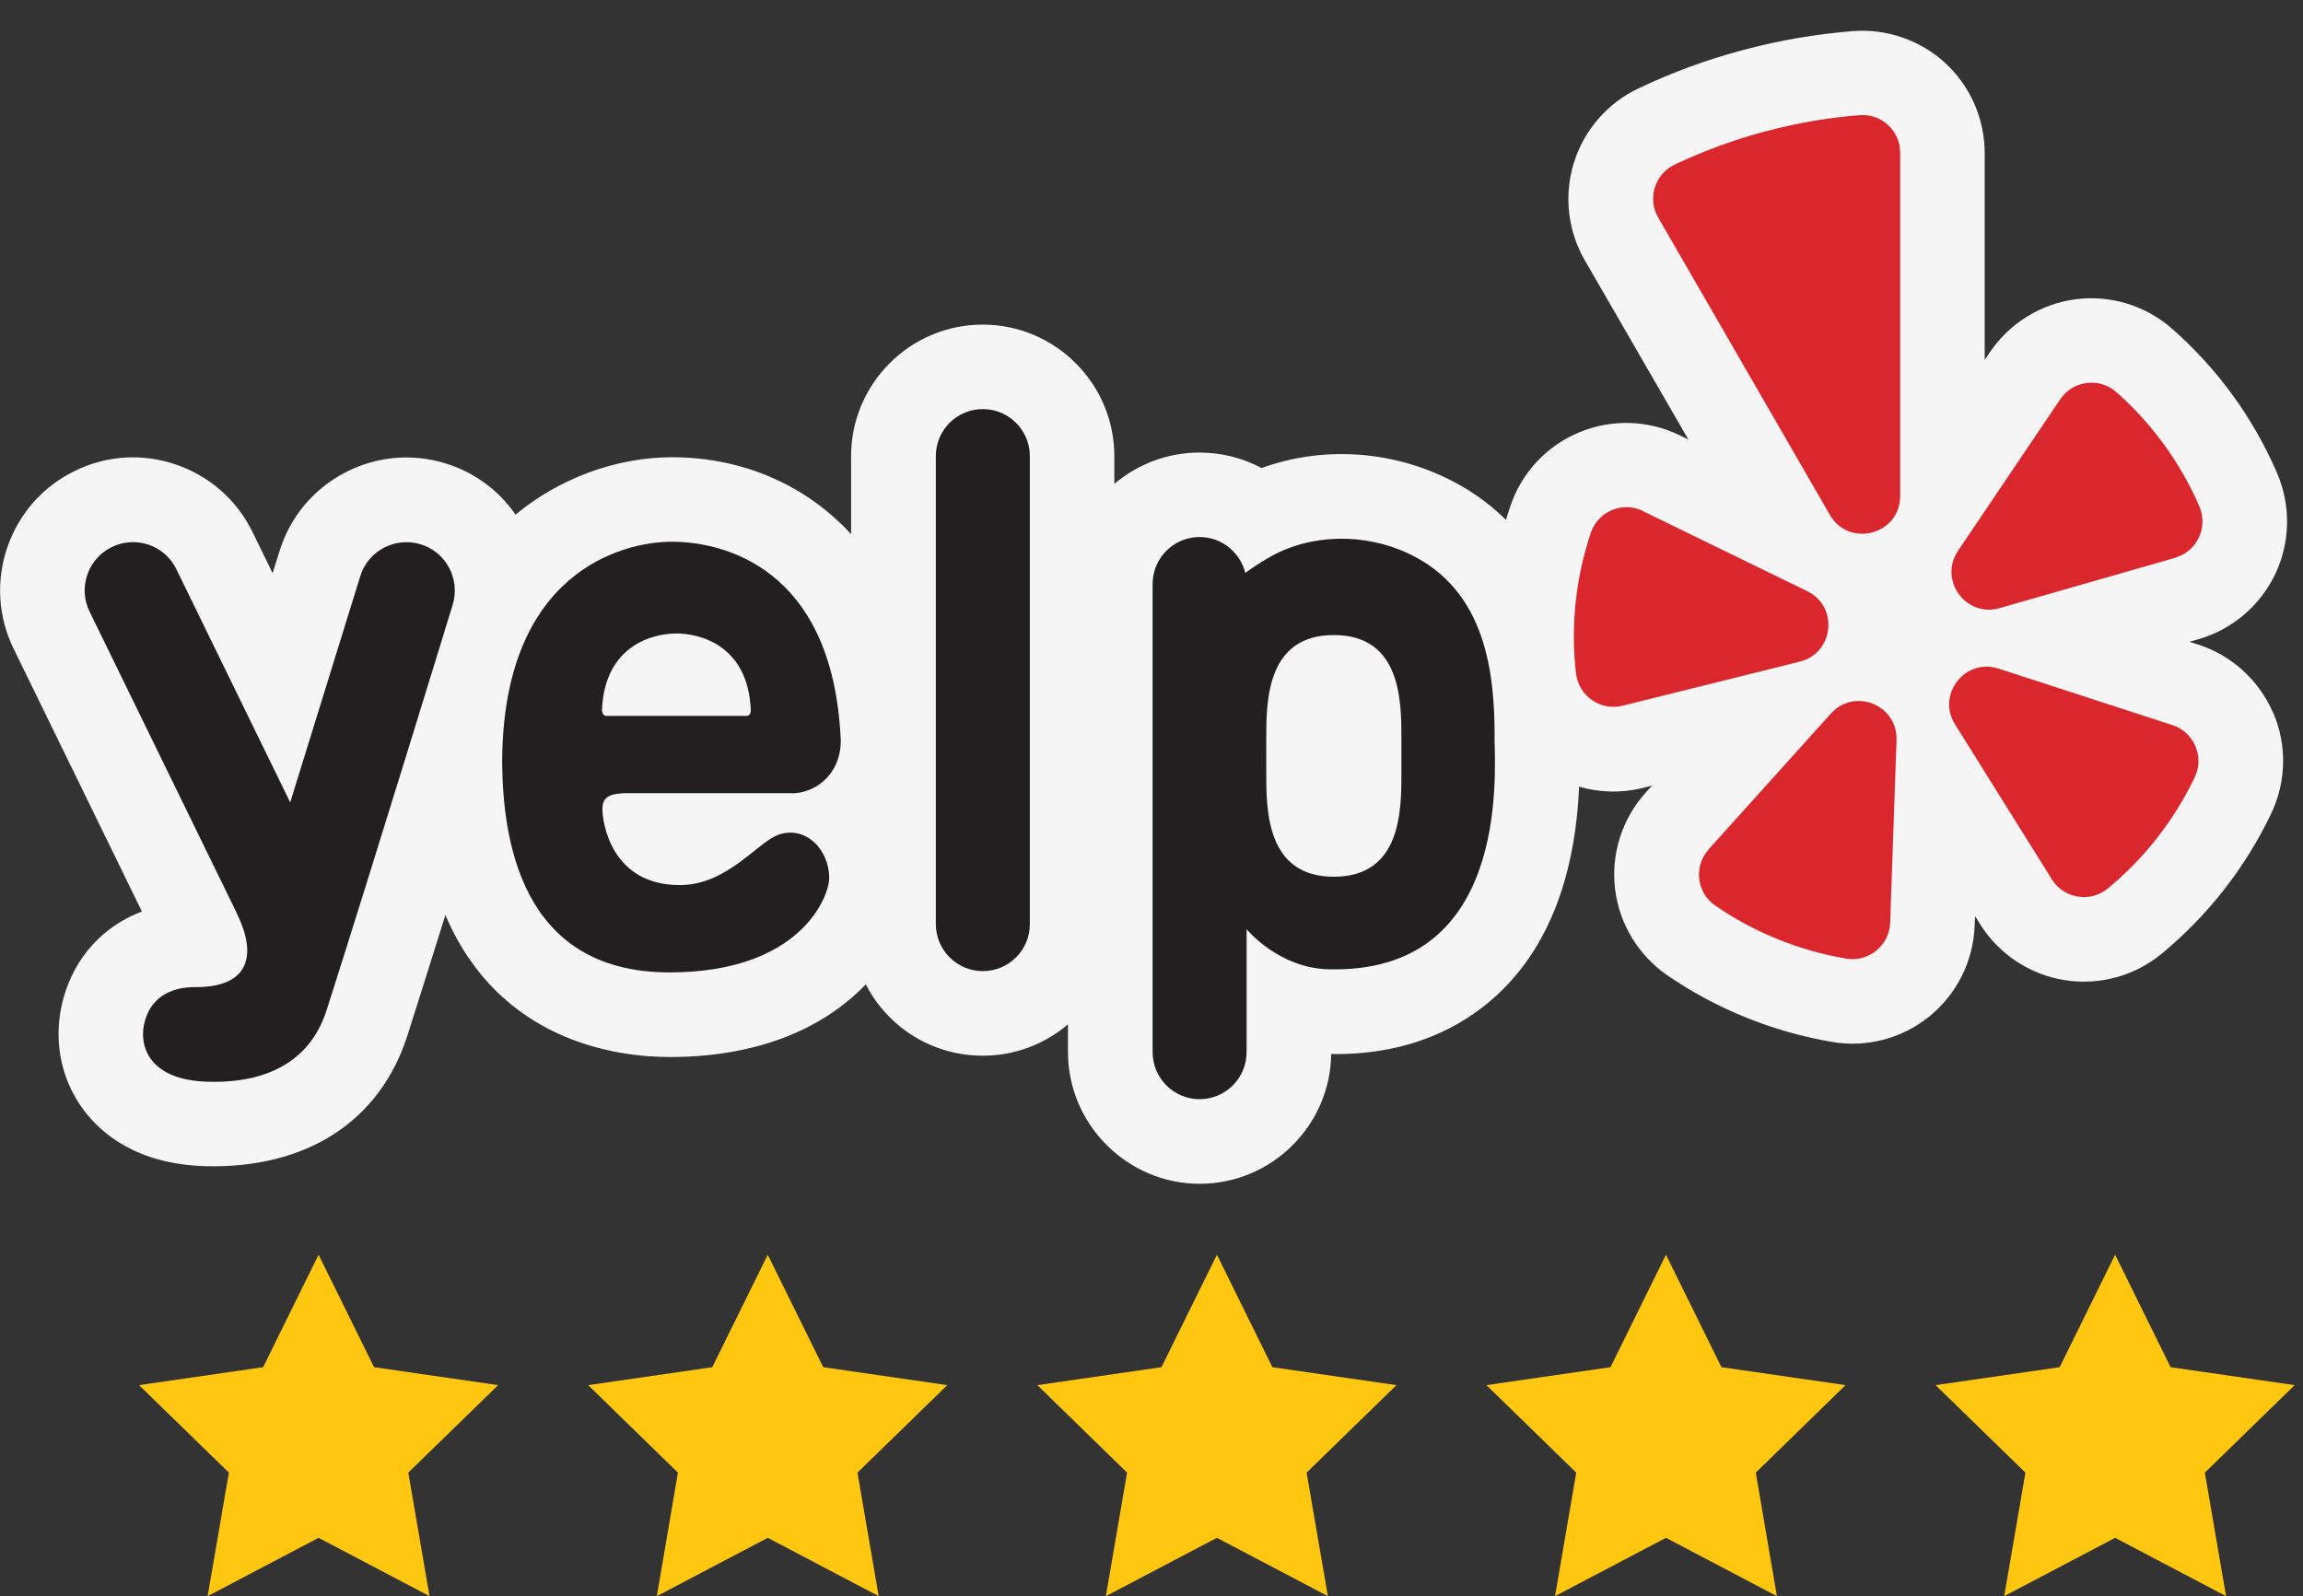 <?xml version="1.0" encoding="UTF-8"?>
<svg id="SIDE_B1" data-name="SIDE B1" xmlns="http://www.w3.org/2000/svg" viewBox="0 0 176.89 122.63">
  <rect x="0" y="0" width="176.89" height="122.63" fill="#333333" stroke="none"/>
  <defs>
    <style>
      .cls-1 {
        fill: #d9272d;
      }

      .cls-2 {
        fill: rgba(255,255,255,.95);
      }

      .cls-3 {
        fill: #231f20;
      }

      .cls-4 {
        fill: #ffc70f;
      }
    </style>
  </defs>
  <g id="YELP">
    <path class="cls-2" d="M163.35,37.91l.71,1.13-7.46,2.14,4.34-6.44.85,1.03c.56.68,1.09,1.4,1.56,2.14ZM161.32,62.59c.58-.66,1.13-1.36,1.62-2.08l.75-1.1-7.37-2.39,4.11,6.57.89-1ZM125.89,44.14l-.22,1.31c-.15.87-.24,1.76-.28,2.63l-.05,1.33,7.53-1.88-6.98-3.4ZM137.04,67.45c.78.38,1.61.71,2.44.99l1.27.42.27-7.75-5.19,5.76,1.2.58ZM174.6,54.75c1.07,2.48,1.01,5.31-.15,7.75-1.97,4.14-4.88,7.86-8.41,10.77-2.08,1.72-4.81,2.46-7.48,2.03-2.67-.43-5.03-2-6.47-4.29l-.39-.62-.03.73c-.1,2.71-1.36,5.24-3.45,6.95-2.1,1.71-4.83,2.44-7.5,1.98-4.51-.76-8.89-2.53-12.66-5.12-2.23-1.54-3.69-3.96-4.01-6.64-.32-2.68.54-5.38,2.35-7.39l.49-.54-.71.18c-1.62.4-3.31.36-4.89-.1-.3,6.75-2.26,11.98-5.85,15.57-2.33,2.33-6.51,5.08-13.19,4.97-.08,5.51-4.58,9.97-10.11,9.97s-10.11-4.54-10.11-10.12v-2.13c-1.81,1.54-4.12,2.41-6.54,2.41-3.85,0-7.28-2.15-8.99-5.48-2.39,2.5-6.98,5.58-15.07,5.58-3.97,0-13.06-1.13-17.22-10.91-1.04,3.32-2.05,6.54-2.92,9.27-2.11,6.58-7.73,10.2-15.43,10.03-5.26-.13-8.06-2.45-9.48-4.38-1.8-2.45-2.34-5.58-1.49-8.59.89-3.13,3.05-5.48,6.01-6.6L1.04,49.83c-1.19-2.45-1.36-5.22-.47-7.8.89-2.58,2.73-4.66,5.18-5.85,2.44-1.2,5.21-1.37,7.79-.48,2.58.89,4.66,2.73,5.86,5.18l1.54,3.16.53-1.7c.81-2.61,2.58-4.74,4.99-6.01,2.41-1.27,5.18-1.53,7.78-.72,2.2.68,4.07,2.06,5.36,3.93,3.33-2.78,7.73-4.41,12.01-4.41,5.41,0,10.28,2.12,13.76,5.91v-5.99c0-5.58,4.54-10.11,10.11-10.11s10.11,4.54,10.11,10.11v2.13c1.81-1.54,4.12-2.41,6.54-2.41,1.67,0,3.31.41,4.77,1.19,4.54-1.65,9.66-1.39,14.11.73,1.77.84,3.33,1.93,4.66,3.25.11-.36.22-.71.34-1.06.86-2.56,2.78-4.62,5.28-5.66,2.49-1.04,5.31-.96,7.74.23l.65.32-7.96-13.78c-1.31-2.27-1.61-5-.83-7.5.78-2.49,2.57-4.56,4.92-5.68,2.58-1.23,5.29-2.23,8.05-2.96,2.75-.74,5.6-1.23,8.45-1.46,2.59-.2,5.19.69,7.11,2.46,1.92,1.77,3.02,4.29,3.02,6.9v15.91l.4-.6c1.52-2.24,3.92-3.72,6.6-4.07,2.68-.34,5.37.49,7.39,2.26,3.5,3.09,6.21,6.81,8.06,11.08,1.08,2.49,1.03,5.32-.13,7.77-1.16,2.44-3.31,4.27-5.9,5.01l-.69.2.69.22c2.58.84,4.66,2.75,5.73,5.23ZM152.14,55.65l-.25.87,6.57,10.51c.29.46.76.78,1.3.87.54.09,1.09-.06,1.51-.41,2.69-2.22,4.91-5.06,6.41-8.21.24-.5.25-1.05.03-1.56-.21-.5-.64-.89-1.16-1.06l-13.35-4.34c-.93-.3-1.68.13-2.08.63-.39.5-.63,1.34-.11,2.17l.3.48h.67l.16.05ZM166.82,41.89c.53-.15.95-.51,1.18-1.01s.25-1.07.03-1.58c-1.41-3.25-3.47-6.08-6.13-8.43-.35-.31-.78-.47-1.24-.47-.08,0-.17,0-.25.02-.54.07-1.03.37-1.33.82l-7.85,11.64c-.55.81-.34,1.66.04,2.17.38.52,1.11.97,2.05.71h0l13.5-3.87ZM143.7,55.6h.6c-.22-.29-.52-.49-.8-.6-.22-.09-.47-.14-.73-.14-.46,0-.96.17-1.38.63l-9.39,10.43c-.37.41-.54.94-.48,1.49.06.55.35,1.02.81,1.34,2.88,1.97,6.21,3.33,9.66,3.91.54.09,1.08-.05,1.51-.4.42-.34.68-.85.7-1.4l.49-14.04c.01-.41-.09-.76-.26-1.04l-.72-.18ZM144.95,11.73c0-.54-.22-1.03-.61-1.39-.39-.36-.9-.54-1.43-.5-2.39.19-4.79.6-7.1,1.22-2.32.62-4.6,1.46-6.77,2.49-.48.23-.83.63-.99,1.14-.16.51-.1,1.05.17,1.52l13.19,22.84c.54.93,1.45,1.06,2.13.88.68-.18,1.4-.76,1.4-1.83V11.73ZM122.04,51.63c.06.55.36,1.04.81,1.35.46.31,1,.42,1.54.28l13.62-3.39c.95-.24,1.35-1,1.42-1.64.07-.64-.17-1.47-1.05-1.9l-12.62-6.15c-.26-.13-.55-.19-.83-.19-.25,0-.49.05-.73.15-.5.21-.89.62-1.06,1.14-1.13,3.36-1.5,6.84-1.09,10.36ZM24.13,77.28c3.59-11.23,9.62-30.92,9.68-31.12.44-1.43-.36-2.95-1.79-3.39h0c-.69-.21-1.43-.15-2.07.19-.64.34-1.11.9-1.33,1.6l-6.12,19.79-9.85-20.18c-.32-.65-.87-1.14-1.56-1.38-.69-.23-1.42-.19-2.07.13-.65.32-1.14.87-1.38,1.55-.24.69-.19,1.42.13,2.07l11.29,23.13c1.07,2.14,1.21,3.97.4,5.28-.77,1.24-2.27,1.89-4.47,1.86h-.03c-1.55,0-2.52.63-2.87,1.87-.1.36-.28,1.28.32,2.08.61.82,1.86,1.28,3.62,1.32,4.34.11,7.04-1.51,8.1-4.81ZM136.85,14.42h-.28s-.1.11-.1.11c-1.08.3-2.17.65-3.22,1.05l-1.1.42,9.31,16.13V13.5l-1.16.19c-1.16.19-2.32.43-3.45.73Z"/>
    <g>
      <path class="cls-3" d="M79.1,71c0,2-1.62,3.61-3.61,3.61s-3.61-1.62-3.61-3.61v-35.96c0-2,1.62-3.61,3.61-3.61s3.61,1.62,3.61,3.61v35.96Z"/>
      <path class="cls-3" d="M46.24,54.48c.24-4.99,4.02-5.81,5.72-5.81s5.5.83,5.71,5.9c0,.27-.15.43-.3.43h-10.81c-.18,0-.33-.18-.32-.51M47.82,60.94h12.98c.09.01.18,0,.27,0,1.8-.14,3.51-1.63,3.51-4.02,0,0,0-.01,0-.02,0-.06-.01-.12-.01-.18-.64-13.2-9.12-15.1-12.96-15.1s-13.04,2.36-13.04,17.03c.07,5.52,1.25,16.06,12.85,16.06,10.02,0,12.27-5.79,12.27-7.26,0-2.18-1.81-4.03-3.86-3.33-1.66.56-3.94,3.88-7.62,3.88-5.26,0-5.94-4.81-5.94-5.83,0-.84.44-1.17,1.55-1.22"/>
      <path class="cls-3" d="M18.17,70.12l-11.29-23.13c-.9-1.84-.13-4.07,1.71-4.96,1.84-.9,4.07-.14,4.96,1.71l8.74,17.91,5.38-17.38c.6-1.96,2.68-3.05,4.65-2.45,1.95.6,3.05,2.68,2.45,4.64,0,0-6.05,19.77-9.68,31.14-1.2,3.76-4.35,5.63-9.08,5.51-4.67-.11-5.4-2.86-4.88-4.68.57-2,2.24-2.6,3.87-2.59,4.22.02,4.75-2.53,3.17-5.7"/>
      <path class="cls-3" d="M107.64,59.38c0,2.86,0,7.98-5.19,7.98s-5.19-5.13-5.19-7.98v-2.61c0-2.86,0-7.98,5.19-7.98s5.19,5.12,5.19,7.98v2.61ZM114.8,56.63c0-4.74-.58-11.24-6.57-14.08-3.38-1.61-7.54-1.57-10.74.27-.64.37-1.28.78-1.84,1.2-.39-1.58-1.81-2.76-3.51-2.76-2,0-3.61,1.62-3.61,3.61v35.96c0,2,1.62,3.62,3.61,3.62s3.61-1.62,3.61-3.62v-9.44s2.43,2.98,6.29,3.08c13.73.36,12.82-14.57,12.75-17.84"/>
      <path class="cls-1" d="M126.19,39.27l12.62,6.15c2.43,1.18,2.05,4.75-.56,5.41l-13.62,3.39c-1.7.42-3.38-.75-3.58-2.49-.43-3.72,0-7.4,1.14-10.8.56-1.65,2.44-2.44,4.01-1.67"/>
      <path class="cls-1" d="M131.24,65.25l9.39-10.43c1.81-2.01,5.13-.66,5.04,2.04l-.49,14.04c-.06,1.74-1.65,3.04-3.37,2.75-3.63-.61-7.06-2.01-10.06-4.07-1.44-.99-1.68-3.02-.51-4.32"/>
      <path class="cls-1" d="M153.51,51.37l13.35,4.34c1.66.54,2.47,2.42,1.72,4-1.57,3.28-3.84,6.21-6.68,8.55-1.35,1.11-3.37.79-4.3-.7l-7.44-11.91c-1.43-2.29.78-5.12,3.35-4.28"/>
      <path class="cls-1" d="M167.09,42.85l-13.5,3.87c-2.6.75-4.7-2.16-3.2-4.4l7.85-11.64c.98-1.45,3-1.71,4.31-.56,2.69,2.38,4.89,5.35,6.38,8.78.69,1.61-.17,3.46-1.85,3.94"/>
      <path class="cls-1" d="M135.56,10.1c-2.43.65-4.74,1.51-6.94,2.55-1.52.73-2.1,2.6-1.26,4.06l13.19,22.85c1.48,2.56,5.4,1.51,5.4-1.45V11.73c0-1.68-1.43-3.02-3.12-2.88-2.42.19-4.85.6-7.28,1.26"/>
    </g>
    <g>
      <polygon class="cls-4" points="24.47 96.4 28.73 105.04 38.26 106.42 31.36 113.14 32.99 122.63 24.47 118.15 15.95 122.63 17.58 113.14 10.68 106.42 20.21 105.04 24.47 96.4"/>
      <polygon class="cls-4" points="58.97 96.4 63.23 105.04 72.76 106.42 65.86 113.14 67.49 122.63 58.97 118.15 50.45 122.63 52.07 113.14 45.18 106.42 54.71 105.04 58.97 96.4"/>
      <polygon class="cls-4" points="93.47 96.4 97.73 105.04 107.26 106.42 100.36 113.14 101.99 122.63 93.47 118.15 84.94 122.63 86.57 113.14 79.68 106.42 89.21 105.04 93.47 96.4"/>
      <polygon class="cls-4" points="127.96 96.4 132.22 105.04 141.75 106.42 134.86 113.14 136.48 122.63 127.96 118.15 119.44 122.63 121.07 113.14 114.17 106.42 123.7 105.04 127.96 96.4"/>
      <polygon class="cls-4" points="162.46 96.4 166.72 105.04 176.25 106.42 169.35 113.14 170.98 122.63 162.46 118.15 153.94 122.63 155.57 113.14 148.67 106.42 158.2 105.04 162.46 96.4"/>
    </g>
  </g>
</svg>